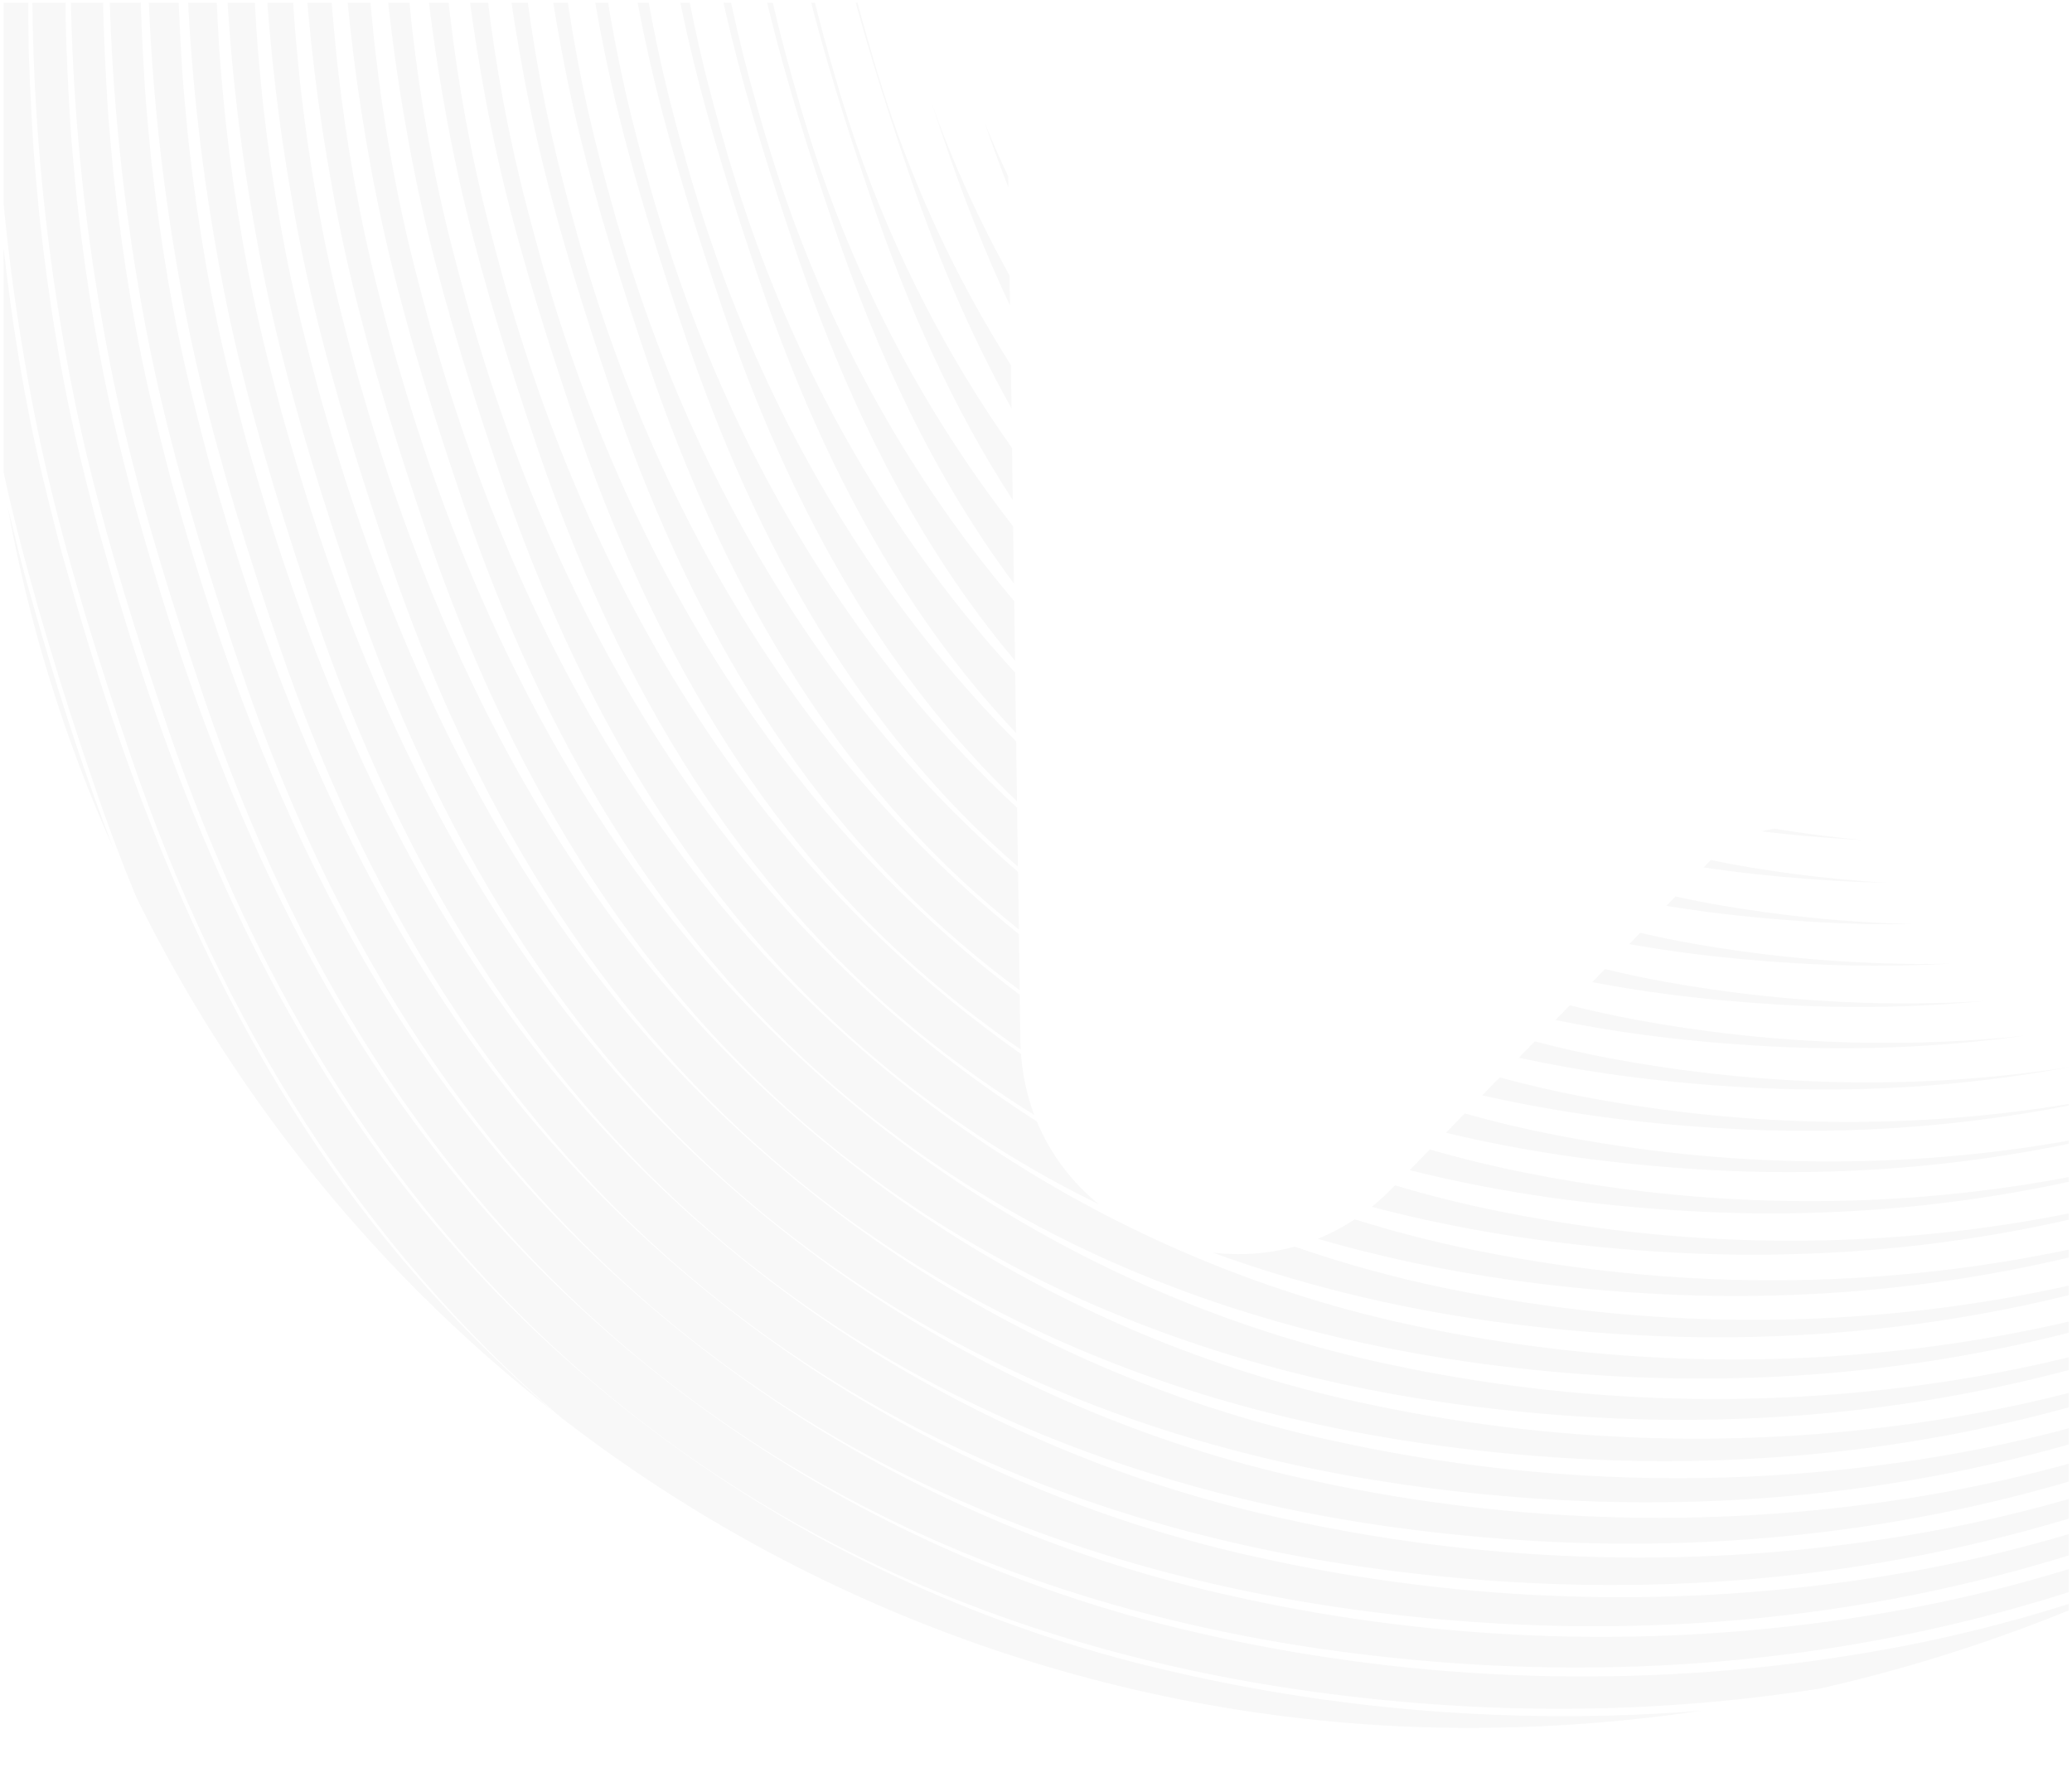<svg width="303" height="262" viewBox="0 0 303 262" fill="none" xmlns="http://www.w3.org/2000/svg">
<g opacity="0.03" clip-path="url(#clip0_677_8682)">
<path d="M265.397 134.812C270.248 135.103 275.076 135.208 279.875 135.13C272.669 134.965 265.415 134.387 258.154 133.391C256.064 133.104 253.977 132.791 251.894 132.433C249.588 132.038 247.293 131.586 245.013 131.086L243.679 132.463C245.71 132.795 247.751 133.097 249.808 133.365C255.017 134.037 260.222 134.503 265.4 134.816L265.397 134.812Z" fill="black"/>
<path d="M260.071 121.266C259.9 121.24 259.728 121.206 259.557 121.176C258.875 121.262 258.205 121.393 257.545 121.564C262.109 122.109 266.673 122.501 271.215 122.769C271.565 122.788 271.915 122.807 272.266 122.825C270.216 122.631 268.16 122.4 266.107 122.139C264.091 121.881 262.079 121.598 260.075 121.27L260.071 121.266Z" fill="black"/>
<path d="M255.98 126.849C254.043 126.528 252.113 126.159 250.19 125.76C250.123 125.827 250.052 125.89 249.989 125.958L249.132 126.838C250.414 127.028 251.695 127.215 252.985 127.379C258.1 128.032 263.216 128.483 268.305 128.786C270.838 128.935 273.368 129.032 275.891 129.08C271.315 128.808 266.725 128.368 262.124 127.76C260.071 127.487 258.022 127.189 255.98 126.845L255.98 126.849Z" fill="black"/>
<path d="M98.165 -6.607C99.066 -1.404 100.143 3.777 101.402 8.913C104.033 19.625 107.393 30.225 110.922 40.635C119.498 65.957 131.35 88.973 148.578 107.178L148.455 98.346C147.233 97.019 146.03 95.68 144.852 94.314C128.88 75.781 116.857 54.212 109.022 30.949C108.209 28.562 107.349 25.79 106.626 23.396C106.466 22.863 106.313 22.318 106.153 21.766C105.482 19.416 104.789 16.958 104.178 14.676C101.559 4.922 99.625 -5.107 98.422 -15.144C98.37 -15.577 98.317 -16.006 98.269 -16.439C97.978 -19.042 97.617 -22.79 97.442 -25.453C97.159 -29.754 96.931 -34.715 96.916 -39.034C96.905 -41.186 96.928 -43.345 96.98 -45.505L94.312 -45.505C94.647 -32.473 95.892 -19.478 98.168 -6.614L98.165 -6.607Z" fill="black"/>
<path d="M103.754 -9.945C104.648 -4.828 105.71 0.267 106.954 5.321C109.547 15.861 112.856 26.286 116.325 36.528C123.914 58.941 134.071 79.596 148.43 96.6L148.307 87.891C133.322 70.186 121.921 49.735 114.432 27.681C113.62 25.312 112.767 22.586 112.044 20.206C111.884 19.677 111.731 19.14 111.574 18.595C110.904 16.268 110.218 13.843 109.607 11.576C106.999 1.915 105.062 -8.006 103.862 -17.95C103.81 -18.375 103.758 -18.804 103.709 -19.229C103.419 -21.836 103.061 -25.491 102.886 -28.158C102.603 -32.432 102.383 -37.315 102.372 -41.608C102.364 -42.902 102.372 -44.2 102.39 -45.494L99.995 -45.494C100.442 -33.581 101.664 -21.705 103.754 -9.942L103.754 -9.945Z" fill="black"/>
<path d="M109.343 -13.287C110.226 -8.252 111.276 -3.246 112.502 1.726C115.058 12.091 118.296 22.348 121.727 32.418C128.236 51.772 136.709 69.851 148.273 85.326L148.154 76.971C135.893 61.19 126.358 43.429 119.842 24.407C119.03 22.053 118.184 19.375 117.465 17.007C117.305 16.485 117.156 15.947 116.999 15.41C116.332 13.105 115.651 10.711 115.036 8.462C112.435 -1.102 110.498 -10.922 109.306 -20.769C109.253 -21.19 109.201 -21.612 109.153 -22.037C108.858 -24.648 108.512 -28.213 108.333 -30.88C108.05 -35.132 107.834 -39.933 107.826 -44.2C107.826 -44.632 107.826 -45.069 107.826 -45.505L105.714 -45.505C106.247 -34.711 107.431 -23.958 109.335 -13.294L109.343 -13.287Z" fill="black"/>
<path d="M118.053 -1.87C120.576 8.323 123.757 18.405 127.129 28.308C132.528 44.364 139.279 59.578 148.102 73.118L147.994 65.513C138.385 51.917 130.732 36.983 125.255 21.131C124.443 18.797 123.605 16.163 122.885 13.81C122.729 13.291 122.576 12.762 122.42 12.229C121.753 9.95 121.075 7.585 120.464 5.351C117.874 -4.119 115.933 -13.832 114.748 -23.585C114.696 -24.003 114.644 -24.421 114.596 -24.838C114.298 -27.453 113.959 -30.925 113.78 -33.592C113.523 -37.397 113.333 -41.604 113.292 -45.502L111.485 -45.502C112.084 -35.83 113.206 -26.192 114.927 -16.629C115.799 -11.68 116.839 -6.756 118.046 -1.87L118.053 -1.87Z" fill="black"/>
<path d="M137.926 20.095C140.765 28.546 143.977 36.789 147.695 44.67L147.632 40.291C143.165 32.25 139.353 23.828 136.253 15.097C136.805 16.768 137.36 18.435 137.926 20.095Z" fill="black"/>
<path d="M396.441 137.67C369.127 163.163 336.225 180.961 300.241 188.488C273.572 194.068 245.688 194.471 218.363 189.685C215.893 189.26 213.434 188.787 210.979 188.276C203.624 186.746 196.396 184.736 189.332 182.286C185.383 183.375 181.314 183.636 177.357 183.166C190.114 187.817 203.684 191.151 217.965 193.173C224.097 194.034 230.208 194.654 236.277 195.045C267.741 197.145 298.132 192.61 326.284 182.032C353.915 171.652 379.391 155.45 401.601 133.992C405.714 130.038 409.716 125.917 413.602 121.628C413.3 121.43 412.991 121.24 412.674 121.064C410.841 123.134 408.982 125.178 407.093 127.181C403.81 130.661 399.939 134.413 396.441 137.677L396.441 137.67Z" fill="black"/>
<path d="M235.529 154.77C231.795 154.077 228.096 153.237 224.43 152.279L222.105 154.67C227.004 155.721 231.993 156.598 237.067 157.284C242.649 158.03 248.211 158.567 253.748 158.903C270.465 159.973 286.9 158.966 302.812 156.005C283.014 159.075 262.574 159.022 242.235 155.908C239.992 155.565 237.757 155.192 235.529 154.767L235.529 154.77Z" fill="black"/>
<path d="M123.6 -5.462C126.103 4.553 129.218 14.467 132.53 24.201C136.718 36.663 141.722 48.635 147.914 59.702L147.825 53.38C140.787 42.28 135.027 30.37 130.667 17.864C129.855 15.544 129.024 12.96 128.309 10.621C128.153 10.106 128 9.584 127.847 9.058C127.184 6.802 126.509 4.471 125.898 2.251C123.32 -7.122 121.379 -16.733 120.198 -26.39C120.146 -26.804 120.094 -27.218 120.049 -27.632C119.747 -30.246 119.419 -33.633 119.237 -36.3C119.036 -39.246 118.879 -42.413 118.801 -45.498L117.311 -45.498C117.951 -36.949 119.006 -28.43 120.522 -19.967C121.39 -15.103 122.419 -10.266 123.6 -5.462Z" fill="black"/>
<path d="M239.621 149.187C236.238 148.572 232.884 147.837 229.557 147.001L227.463 149.157C231.666 150.008 235.928 150.728 240.254 151.306C245.742 152.033 251.215 152.555 256.662 152.883C270.016 153.734 283.19 153.227 296.062 151.444C279.68 153.174 262.929 152.779 246.219 150.284C244.013 149.955 241.815 149.597 239.624 149.191L239.621 149.187Z" fill="black"/>
<path d="M243.707 143.604C240.681 143.063 237.678 142.425 234.698 141.702L232.839 143.615C236.33 144.279 239.862 144.85 243.431 145.323C248.826 146.032 254.21 146.539 259.567 146.856C269.888 147.509 280.1 147.337 290.148 146.379C276.963 147.177 263.572 146.595 250.189 144.652C248.021 144.339 245.86 143.995 243.707 143.604Z" fill="black"/>
<path d="M247.797 138.02C245.129 137.554 242.48 137.009 239.85 136.401L238.248 138.054C241.016 138.542 243.803 138.979 246.619 139.348C251.921 140.038 257.215 140.53 262.484 140.84C270.125 141.317 277.707 141.336 285.211 140.911C274.939 141.123 264.559 140.497 254.171 139.027C252.044 138.725 249.917 138.397 247.8 138.024L247.797 138.02Z" fill="black"/>
<path d="M53.462 20.11C54.453 25.995 55.623 31.851 57.024 37.658C59.941 49.758 63.723 61.742 67.717 73.502C79.382 107.857 96.957 137.256 122.109 158.922C124.408 160.891 126.968 163.017 129.382 164.841C131.107 166.154 133.264 167.765 135.045 168.996C136.252 169.832 137.69 170.809 138.916 171.622C141.427 173.293 144.263 175.027 146.886 176.549C150.19 178.462 153.756 180.353 157.221 182.032C174.691 190.491 193.979 196.186 214.788 199.152C221.014 200.028 227.213 200.666 233.372 201.069C265.324 203.213 296.163 198.626 324.724 187.895C352.757 177.362 378.595 160.91 401.136 139.098C406.006 134.406 410.719 129.483 415.276 124.324C415.507 124.059 415.738 123.795 415.969 123.53C415.671 123.239 415.361 122.959 415.041 122.694C412.221 125.984 409.318 129.195 406.353 132.328C402.999 135.868 399.028 139.699 395.451 143.014C367.653 168.802 334.169 186.806 297.567 194.34C270.44 199.924 242.105 200.252 214.386 195.321C211.878 194.881 209.378 194.389 206.889 193.863C165.064 185.027 127.202 161.018 101.256 127.174C85.217 106.257 73.696 82.293 65.731 57.128C64.926 54.611 63.995 51.459 63.261 48.96C63.093 48.389 62.933 47.8 62.769 47.199C62.076 44.667 61.36 41.948 60.738 39.538C58.037 29.02 56.103 18.163 54.87 7.361C54.814 6.895 54.758 6.433 54.714 5.966C54.449 3.389 54.017 -1.087 53.857 -3.746C53.581 -8.252 53.29 -13.839 53.264 -18.363C53.234 -21.936 53.272 -25.528 53.38 -29.124C53.555 -34.584 53.901 -40.067 54.445 -45.498L50.034 -45.498C48.708 -23.578 49.788 -1.542 53.465 20.11L53.462 20.11Z" fill="black"/>
<path d="M47.87 23.448C48.872 29.419 50.053 35.361 51.469 41.25C54.423 53.521 58.257 65.68 62.307 77.608C74.166 112.534 92.102 142.287 117.579 164.237C119.923 166.243 122.501 168.384 124.96 170.242C126.726 171.584 128.879 173.196 130.705 174.456C131.938 175.31 133.38 176.291 134.632 177.123C137.192 178.824 140.046 180.573 142.717 182.125C146.074 184.072 149.677 185.985 153.201 187.697C170.895 196.291 190.455 202.098 211.595 205.13C217.914 206.029 224.203 206.678 230.452 207.088C262.892 209.278 294.181 204.638 323.153 193.751C351.588 183.065 377.791 166.363 400.66 144.196C405.593 139.433 410.373 134.428 414.989 129.188C415.973 128.069 416.945 126.942 417.914 125.808C417.635 125.413 417.34 125.033 417.027 124.663C413.357 129.065 409.535 133.335 405.604 137.464C402.176 141.067 398.104 144.972 394.449 148.344C366.167 174.423 332.106 192.632 294.885 200.177C267.3 205.768 238.51 206.022 210.403 200.938C207.858 200.483 205.321 199.976 202.795 199.435C160.336 190.342 121.953 165.829 95.802 131.269C79.751 110.057 68.295 85.791 60.314 60.388C59.509 57.851 58.57 54.655 57.836 52.145C57.669 51.57 57.508 50.974 57.344 50.369C56.644 47.814 55.929 45.062 55.31 42.634C52.598 32.022 50.668 21.061 49.427 10.162C49.371 9.692 49.316 9.226 49.267 8.756C49.006 6.179 48.567 1.617 48.403 -1.042C48.127 -5.574 47.829 -11.24 47.803 -15.79C47.769 -19.393 47.803 -23.018 47.911 -26.644C48.108 -32.94 48.522 -39.265 49.204 -45.505L44.636 -45.505C43.011 -22.485 44.025 0.688 47.87 23.44L47.87 23.448Z" fill="black"/>
<path d="M59.052 16.771C60.032 22.571 61.19 28.345 62.572 34.066C65.456 45.991 69.186 57.803 73.117 69.395C84.584 103.184 101.801 132.228 126.626 153.611C128.884 155.543 131.421 157.654 133.791 159.444C135.475 160.723 137.632 162.338 139.372 163.536C140.553 164.349 141.991 165.326 143.187 166.124C145.65 167.765 148.467 169.485 151.041 170.973C154.119 172.756 157.442 174.52 160.68 176.098C156.801 172.935 153.634 168.836 151.615 163.972C134.495 153.021 119.227 139.184 106.701 123.067C90.676 102.445 79.085 78.783 71.138 53.857C70.333 51.354 69.409 48.251 68.679 45.767C68.511 45.204 68.355 44.618 68.191 44.025C67.502 41.515 66.786 38.83 66.168 36.435C63.474 26.014 61.541 15.261 60.315 4.553C60.259 4.094 60.207 3.631 60.158 3.173C59.89 0.592 59.469 -3.791 59.305 -6.454C59.026 -10.934 58.746 -16.442 58.72 -20.941C58.69 -24.48 58.731 -28.042 58.843 -31.604C58.999 -36.233 59.272 -40.877 59.693 -45.49L55.46 -45.49C54.413 -24.671 55.546 -3.776 59.052 16.779L59.052 16.771Z" fill="black"/>
<path d="M64.636 13.429C65.605 19.143 66.753 24.831 68.116 30.471C70.963 42.224 74.64 53.861 78.515 65.285C89.789 98.506 106.645 127.192 131.145 148.292C133.362 150.186 135.877 152.286 138.206 154.036C139.852 155.281 142.006 156.896 143.701 158.068C144.856 158.862 146.291 159.835 147.461 160.615C148.656 161.409 149.942 162.23 151.242 163.028C150.206 160.279 149.539 157.295 149.305 154.114C135.333 144.271 122.766 132.425 112.151 118.953C96.134 98.626 84.484 75.266 76.548 50.578C75.743 48.094 74.826 45.036 74.096 42.567C73.932 42.007 73.772 41.429 73.612 40.84C72.923 38.352 72.215 35.7 71.596 33.32C68.914 22.993 66.976 12.344 65.754 1.733C65.702 1.278 65.646 0.819 65.598 0.364C65.326 -2.221 64.912 -6.514 64.748 -9.173C64.469 -13.627 64.193 -19.057 64.174 -23.529C64.148 -27.039 64.189 -30.567 64.301 -34.096C64.432 -37.893 64.651 -41.701 64.964 -45.494L60.907 -45.494C60.121 -25.782 61.302 -6.022 64.636 13.433L64.636 13.429Z" fill="black"/>
<path d="M42.282 26.79C43.295 32.843 44.487 38.874 45.922 44.846C48.914 57.292 52.8 69.623 56.909 81.719C68.966 117.212 87.259 147.322 113.064 169.552C115.449 171.596 118.049 173.748 120.549 175.646C122.356 177.023 124.51 178.63 126.376 179.925C127.636 180.797 129.081 181.782 130.359 182.632C132.96 184.367 135.84 186.131 138.56 187.709C141.969 189.689 145.609 191.632 149.189 193.367C167.095 202.124 186.939 208.014 208.414 211.109C214.826 212.027 221.205 212.687 227.542 213.112C260.475 215.347 292.211 210.654 321.588 199.614C350.426 188.775 376.995 171.823 400.191 149.307C405.191 144.473 410.035 139.389 414.714 134.063C416.316 132.232 417.9 130.382 419.461 128.513C419.226 127.998 418.965 127.491 418.679 127.002C414.282 132.403 409.651 137.614 404.867 142.619C401.369 146.282 397.196 150.265 393.462 153.693C364.699 180.063 330.057 198.48 292.214 206.033C264.174 211.632 234.927 211.807 206.428 206.578C203.846 206.108 201.272 205.586 198.709 205.03C155.62 195.679 116.708 170.663 90.356 135.387C74.29 113.881 62.904 89.313 54.905 63.674C54.1 61.123 53.154 57.878 52.416 55.353C52.248 54.775 52.084 54.174 51.92 53.562C51.22 50.981 50.501 48.203 49.879 45.756C47.155 35.048 45.229 23.981 43.981 12.989C43.925 12.516 43.869 12.042 43.821 11.569C43.563 8.995 43.116 4.344 42.953 1.681C42.677 -2.877 42.371 -8.617 42.342 -13.197C42.308 -16.83 42.341 -20.489 42.442 -24.148C42.654 -31.279 43.135 -38.452 43.973 -45.498L39.26 -45.498C37.319 -21.381 38.262 2.934 42.278 26.79L42.282 26.79Z" fill="black"/>
<path d="M3.627 84.098C2.774 81.017 1.917 77.273 1.12 74.158C4.26 91.401 9.462 108.148 16.57 124.044C12.651 113.892 9.249 103.53 6.194 93.109C5.397 90.409 4.394 86.731 3.623 84.094L3.627 84.098Z" fill="black"/>
<path d="M-2.374 38.214C-2.247 47.109 -1.577 55.942 -0.384 64.666C0.215 67.65 0.856 70.626 1.546 73.591C4.888 87.406 9.098 101.154 13.706 114.585C15.614 120.24 17.682 125.745 19.895 131.109C30.767 153.249 45.42 173.584 63.427 191.11C68.99 196.522 74.813 201.606 80.864 206.354C67.946 195.25 56.437 182.468 46.765 168.235C30.562 144.387 19.75 117.387 11.62 89.842C10.823 87.156 9.809 83.535 9.057 80.905C8.882 80.29 8.714 79.645 8.543 78.984C7.823 76.221 7.075 73.181 6.445 70.607C3.639 59.134 1.736 47.236 0.435 35.484C0.379 34.977 0.316 34.469 0.271 33.962C0.037 31.415 -0.478 26.036 -0.627 23.377C-0.895 18.617 -1.264 12.247 -1.305 7.462C-1.353 3.583 -1.342 -0.33 -1.26 -4.254C-1.044 -14.548 -0.343 -24.921 1.046 -34.909C0.99 -34.428 0.964 -33.939 0.912 -33.458C-2.095 -5.637 -1.353 22.567 3.166 50.164C4.254 56.815 5.532 63.439 7.089 69.996C10.331 83.654 14.589 97.201 19.105 110.475C32.529 149.94 53.345 182.543 81.426 206.753C81.62 206.921 81.821 207.085 82.015 207.253C120.703 237.188 168.58 253.342 217.954 252.644C228.363 252.499 238.695 251.652 248.881 250.142C225.435 252.01 201.683 250.612 178.587 245.975C175.74 245.405 172.905 244.774 170.077 244.11C122.562 232.947 79.921 204.451 52.216 164.125C36.031 140.567 25.145 113.873 17.034 86.567C16.233 83.9 15.23 80.323 14.481 77.709C14.306 77.097 14.139 76.459 13.971 75.803C13.256 73.061 12.511 70.055 11.881 67.497C9.086 56.121 7.179 44.327 5.886 32.668C5.83 32.164 5.771 31.661 5.722 31.161C5.484 28.61 4.977 23.321 4.828 20.665C4.56 15.932 4.198 9.64 4.157 4.877C4.113 1.031 4.128 -2.851 4.209 -6.741C4.437 -16.95 5.145 -27.233 6.546 -37.143C6.493 -36.677 6.497 -36.203 6.449 -35.737C3.531 -8.263 4.288 19.576 8.762 46.822C9.839 53.387 11.106 59.925 12.645 66.4C15.852 79.887 20.055 93.258 24.511 106.365C37.741 145.263 58.192 177.507 85.949 201.434C88.583 203.702 91.318 205.936 94.075 208.051C96.121 209.621 98.282 211.214 100.398 212.698C101.806 213.686 103.278 214.69 104.716 215.641C107.6 217.554 110.603 219.412 113.609 221.168C117.346 223.343 121.206 225.428 125.126 227.36C144.399 236.893 165.852 243.488 189.321 246.982C196.288 248.012 203.211 248.762 210.081 249.239C229.25 250.578 248.009 249.772 266.18 246.904C282.324 243.249 297.998 237.889 312.95 230.944C301.057 235.372 288.769 238.796 276.158 241.104C245.368 246.744 213.397 246.464 182.559 240.343C179.749 239.788 176.951 239.172 174.161 238.523C127.279 227.621 85.174 199.618 57.659 160.018C41.493 136.752 30.536 110.363 22.44 83.292C21.639 80.641 20.644 77.112 19.895 74.509C19.72 73.901 19.556 73.267 19.384 72.621C18.669 69.902 17.928 66.93 17.302 64.386C14.519 53.107 12.607 41.414 11.322 29.852C11.266 29.352 11.207 28.856 11.158 28.356C10.916 25.801 10.42 20.605 10.268 17.946C9.999 13.239 9.645 7.022 9.604 2.288C9.56 -1.527 9.578 -5.376 9.664 -9.237C9.899 -19.359 10.618 -29.557 12.026 -39.381C11.974 -38.93 12.011 -38.471 11.963 -38.02C9.139 -10.893 9.902 16.581 14.34 43.477C15.405 49.955 16.661 56.408 18.181 62.801C21.352 76.112 25.502 89.312 29.902 102.251C42.935 140.582 63.028 172.472 90.461 196.115C93.051 198.346 95.767 200.569 98.483 202.646C100.487 204.183 102.648 205.779 104.723 207.23C106.109 208.2 107.574 209.2 108.986 210.136C111.825 212.019 114.805 213.862 117.764 215.589C121.445 217.737 125.267 219.792 129.131 221.694C148.177 231.097 169.362 237.576 192.499 241.004C199.373 242.014 206.206 242.749 212.987 243.219C248.363 245.681 282.342 240.728 313.769 228.915C319.459 226.778 325.062 224.413 330.576 221.829C339.731 216.588 348.546 210.718 356.955 204.246C333.125 219.367 306.772 230.075 278.833 235.263C248.501 240.895 216.985 240.694 186.538 234.719C183.766 234.178 181.005 233.578 178.255 232.943C132.004 222.299 90.435 194.791 63.11 155.915C46.963 132.944 35.931 106.857 27.853 80.025C27.052 77.388 26.065 73.908 25.32 71.32C25.145 70.719 24.981 70.089 24.813 69.447C24.101 66.751 23.364 63.812 22.738 61.283C19.966 50.097 18.051 38.512 16.773 27.043C16.717 26.547 16.657 26.055 16.609 25.559C16.363 23 15.875 17.894 15.722 15.235C15.45 10.55 15.104 4.414 15.07 -0.293C15.029 -4.078 15.048 -7.898 15.137 -11.721C15.379 -21.754 16.106 -31.865 17.529 -41.608C17.481 -41.175 17.548 -40.724 17.499 -40.291C14.765 -13.511 15.543 13.597 19.936 40.142C20.99 46.539 22.235 52.906 23.736 59.213C26.87 72.353 30.968 85.377 35.309 98.148C48.148 135.909 67.879 167.444 94.984 190.808C97.533 193.001 100.226 195.209 102.898 197.249C104.865 198.752 107.022 200.352 109.057 201.773C110.416 202.725 111.877 203.72 113.263 204.638C116.054 206.492 119.016 208.319 121.925 210.016C125.551 212.131 129.34 214.164 133.147 216.033C151.963 225.305 172.883 231.668 195.685 235.028C202.465 236.021 209.209 236.74 215.901 237.199C250.789 239.616 284.317 234.715 315.334 223.056C334.242 215.95 352.212 206.328 368.993 194.329C373.497 190.357 377.868 186.198 382.081 181.86L384.358 179.518C354.708 204.664 319.611 222.243 281.512 229.419C251.638 235.043 220.576 234.917 190.517 229.091C187.782 228.565 185.059 227.979 182.346 227.364C136.728 216.976 95.696 189.969 68.561 151.813C52.432 129.132 41.326 103.351 33.263 76.758C32.462 74.139 31.482 70.704 30.737 68.131C30.566 67.534 30.402 66.911 30.234 66.273C29.522 63.603 28.788 60.69 28.166 58.183C25.402 47.095 23.487 35.611 22.212 24.238C22.157 23.75 22.097 23.257 22.052 22.769C21.806 20.21 21.326 15.194 21.169 12.534C20.897 7.876 20.558 1.818 20.525 -2.862C20.484 -6.618 20.506 -10.404 20.599 -14.194C20.852 -24.141 21.587 -34.167 23.017 -43.827C22.969 -43.409 23.069 -42.973 23.025 -42.555C20.379 -16.122 21.169 10.621 25.525 36.815C26.568 43.126 27.797 49.407 29.288 55.632C32.388 68.597 36.43 81.45 40.715 94.049C53.356 131.243 72.73 162.42 99.511 185.5C102.019 187.656 104.69 189.849 107.317 191.856C109.243 193.329 111.4 194.933 113.39 196.317C114.723 197.249 116.18 198.241 117.54 199.14C120.282 200.964 123.226 202.777 126.087 204.444C129.66 206.525 133.408 208.536 137.16 210.371C155.748 219.516 176.4 225.76 198.87 229.053C205.558 230.027 212.212 230.732 218.814 231.183C253.211 233.555 286.292 228.706 316.903 217.2C346.947 205.906 374.608 188.204 398.792 164.625C399.049 164.375 399.302 164.121 399.559 163.871L408.579 154.58C410.368 152.644 412.137 150.679 413.885 148.676C415.792 146.483 417.67 144.26 419.511 142.011C420.222 140.474 420.666 138.878 420.859 137.274C415.155 144.525 409.026 151.466 402.644 158.06C398.926 161.902 394.451 166.12 390.483 169.708C360.267 196.951 323.889 215.988 284.187 223.57C254.772 229.191 224.164 229.139 194.496 223.462C191.799 222.951 189.116 222.381 186.437 221.78C141.452 211.654 100.949 185.139 74.008 147.706C57.898 125.32 46.721 99.842 38.673 73.487C37.872 70.883 36.899 67.497 36.158 64.934C35.987 64.341 35.823 63.726 35.655 63.096C34.947 60.447 34.217 57.568 33.591 55.076C30.838 44.081 28.919 32.705 27.652 21.426C27.596 20.941 27.537 20.456 27.492 19.968C27.242 17.405 26.769 12.478 26.613 9.819C26.341 5.186 26.009 -0.792 25.975 -5.447C25.938 -9.173 25.96 -12.925 26.057 -16.685C26.314 -26.353 27.037 -36.091 28.423 -45.494L12.89 -45.494C3.844 -45.494 -3.451 -38.087 -3.324 -29.031L-2.378 38.218L-2.374 38.214Z" fill="black"/>
<path d="M70.227 10.091C71.184 15.72 72.317 21.326 73.665 26.879C76.475 38.456 80.1 49.922 83.919 61.178C94.996 93.833 111.449 122.213 135.666 142.981C137.838 144.842 140.335 146.923 142.618 148.639C144.224 149.855 146.378 151.47 148.032 152.607C148.412 152.868 148.829 153.156 149.258 153.443C149.232 152.988 149.217 152.525 149.209 152.063L149.116 145.461C137.406 136.629 126.784 126.338 117.604 114.85C101.598 94.821 89.88 71.76 81.963 47.311C81.154 44.842 80.249 41.832 79.522 39.374C79.359 38.818 79.202 38.244 79.038 37.662C78.353 35.197 77.648 32.578 77.03 30.214C74.359 19.983 72.417 9.439 71.203 -1.079C71.151 -1.531 71.095 -1.982 71.046 -2.437C70.774 -5.026 70.368 -9.225 70.201 -11.888C69.921 -16.316 69.653 -21.668 69.634 -26.118C69.608 -29.598 69.653 -33.096 69.768 -36.591C69.876 -39.56 70.04 -42.532 70.256 -45.502L66.4 -45.502C65.853 -26.897 67.067 -8.267 70.227 10.088L70.227 10.091Z" fill="black"/>
<path d="M36.695 30.128C37.716 36.267 38.923 42.38 40.376 48.437C43.401 61.055 47.343 73.561 51.509 85.825C63.759 121.885 82.414 152.35 108.543 174.863C110.968 176.944 113.595 179.111 116.136 181.043C117.98 182.449 120.137 184.061 122.045 185.381C123.327 186.276 124.78 187.261 126.084 188.126C128.733 189.89 131.631 191.669 134.4 193.277C137.865 195.291 141.538 197.257 145.178 199.025C163.312 207.913 183.423 213.918 205.23 217.081C211.736 218.017 218.204 218.692 224.631 219.124C258.051 221.407 290.234 216.659 320.025 205.466C349.265 194.478 376.195 177.272 399.723 154.401C404.787 149.493 409.694 144.331 414.437 138.922C416.512 136.55 418.55 134.145 420.547 131.705C420.394 131.034 420.197 130.374 419.962 129.728C414.962 135.991 409.642 142.007 404.12 147.755C400.547 151.477 396.273 155.539 392.462 159.019C363.215 185.679 327.991 204.302 289.53 211.866C261.031 217.472 231.33 217.573 202.444 212.194C199.824 211.71 197.213 211.173 194.608 210.602C150.886 200.99 111.445 175.478 84.899 139.482C68.819 117.681 57.503 92.811 49.489 66.933C48.684 64.364 47.731 61.074 46.993 58.534C46.822 57.952 46.661 57.344 46.494 56.725C45.789 54.121 45.067 51.309 44.444 48.847C41.71 38.042 39.787 26.875 38.532 15.787C38.476 15.309 38.42 14.832 38.371 14.354C38.114 11.784 37.66 7.04 37.5 4.381C37.224 -0.199 36.911 -6.022 36.881 -10.628C36.844 -14.291 36.874 -17.979 36.974 -21.672C37.205 -29.646 37.768 -37.669 38.774 -45.505L33.923 -45.505C31.646 -20.296 32.503 5.164 36.687 30.12L36.695 30.128Z" fill="black"/>
<path d="M28.547 -44.838C25.995 -18.751 26.796 7.626 31.107 33.47C32.139 39.695 33.357 45.894 34.829 52.033C37.892 64.826 41.886 77.504 46.107 89.935C58.555 126.562 77.567 157.385 104.02 180.182C106.487 182.3 109.136 184.482 111.722 186.448C113.607 187.887 115.764 189.495 117.713 190.849C119.02 191.763 120.473 192.751 121.807 193.635C124.505 195.429 127.426 197.223 130.239 198.864C133.756 200.912 137.47 202.9 141.163 204.701C159.523 213.716 179.903 219.841 202.046 223.071C208.644 224.026 215.205 224.716 221.718 225.156C255.626 227.483 288.26 222.687 318.458 211.333C348.1 200.192 375.395 182.74 399.251 159.511C404.381 154.532 409.352 149.291 414.154 143.797C416.468 141.142 418.737 138.445 420.957 135.708C420.976 134.801 420.92 133.902 420.79 133.011C415.324 139.945 409.471 146.584 403.379 152.902C399.732 156.684 395.361 160.824 391.472 164.36C361.74 191.311 325.939 210.143 286.859 217.715C257.902 223.328 227.746 223.351 198.469 217.823C195.809 217.327 193.163 216.771 190.522 216.186C146.166 206.316 106.196 180.301 79.453 143.589C63.357 121.493 52.109 96.321 44.08 70.205C43.279 67.62 42.314 64.282 41.573 61.73C41.401 61.141 41.237 60.529 41.073 59.907C40.365 57.281 39.643 54.435 39.017 51.958C36.275 41.06 34.352 29.785 33.093 18.603C33.037 18.122 32.981 17.64 32.933 17.159C32.679 14.593 32.217 9.759 32.057 7.096C31.785 2.49 31.461 -3.411 31.431 -8.039C31.394 -11.732 31.42 -15.454 31.517 -19.18C31.759 -27.997 32.404 -36.878 33.592 -45.502L28.518 -45.502C28.54 -45.281 28.566 -45.058 28.544 -44.841L28.547 -44.838Z" fill="black"/>
<path d="M227.515 175.225C233.372 176.031 239.21 176.605 245.011 176.97C275.008 178.936 304.054 174.554 330.98 164.442C332.407 163.905 333.826 163.349 335.242 162.782C326.498 166.18 317.493 168.918 308.271 170.947C282.977 176.504 256.457 177.135 230.302 172.797C227.947 172.416 225.596 171.991 223.256 171.521C218.476 170.581 213.752 169.429 209.091 168.075L206.148 171.107C213.081 172.845 220.209 174.214 227.519 175.229L227.515 175.225Z" fill="black"/>
<path d="M230.702 169.246C236.466 170.029 242.215 170.593 247.927 170.951C272.848 172.573 297.122 169.735 320.039 162.816C317.032 163.655 314.003 164.42 310.948 165.102C286.108 170.652 260.054 171.305 234.279 167.172C231.962 166.799 229.648 166.397 227.345 165.941C222.916 165.084 218.53 164.036 214.197 162.816L211.451 165.643C217.718 167.139 224.138 168.343 230.702 169.246Z" fill="black"/>
<path d="M92.579 -3.269C93.492 2.02 94.579 7.283 95.857 12.504C98.525 23.388 101.938 34.16 105.522 44.745C115.045 72.845 128.596 98.025 148.719 117.174L148.596 108.409C145.399 105.205 142.329 101.878 139.401 98.424C123.424 79.592 111.461 57.724 103.607 34.223C102.799 31.821 101.927 28.998 101.204 26.596C101.044 26.058 100.887 25.506 100.731 24.951C100.056 22.579 99.363 20.087 98.749 17.79C96.118 7.939 94.166 -2.187 92.977 -12.325C92.925 -12.761 92.873 -13.194 92.825 -13.63C92.538 -16.23 92.169 -20.068 91.994 -22.735C91.711 -27.061 91.476 -32.1 91.461 -36.442C91.446 -39.456 91.491 -42.477 91.591 -45.494L88.659 -45.494C88.86 -31.343 90.127 -17.226 92.582 -3.265L92.579 -3.269Z" fill="black"/>
<path d="M200.601 176.467C208.272 178.488 216.189 180.07 224.338 181.207C230.288 182.032 236.215 182.621 242.106 182.998C272.59 185.008 302.087 180.573 329.419 170.305C356.249 160.227 380.992 144.525 402.549 123.776C404.114 122.276 405.656 120.744 407.187 119.199C406.945 119.166 406.703 119.132 406.457 119.11C403.857 121.792 401.047 124.529 398.432 126.991C372.083 151.902 340.34 169.287 305.597 176.795C279.844 182.36 252.87 182.916 226.323 178.429C223.928 178.033 221.543 177.593 219.166 177.108C214.043 176.086 208.98 174.818 203.995 173.326L203.607 173.725C202.639 174.721 201.636 175.635 200.601 176.467Z" fill="black"/>
<path d="M233.884 163.267C239.554 164.032 245.214 164.58 250.836 164.927C271.324 166.251 291.384 164.501 310.594 159.91C287.125 164.845 262.591 165.352 238.254 161.536C235.974 161.178 233.697 160.79 231.432 160.35C227.349 159.574 223.306 158.631 219.308 157.545L216.76 160.167C222.349 161.436 228.06 162.465 233.88 163.259L233.884 163.267Z" fill="black"/>
<path d="M81.407 3.411C82.342 8.872 83.452 14.302 84.767 19.692C87.506 30.922 91.023 42.041 94.726 52.962C105.412 84.479 121.138 112.157 144.715 132.351C146.045 133.492 147.524 134.734 148.992 135.913L148.873 127.491C141.518 121.131 134.696 114.153 128.512 106.637C112.521 87.205 100.68 64.74 92.796 40.765C91.988 38.33 91.101 35.413 90.374 32.981C90.211 32.433 90.054 31.873 89.894 31.303C89.212 28.882 88.515 26.327 87.897 23.996C85.248 13.955 83.299 3.62 82.1 -6.708C82.047 -7.152 81.992 -7.595 81.943 -8.039C81.664 -10.635 81.276 -14.652 81.105 -17.315C80.825 -21.694 80.572 -26.886 80.553 -31.283C80.531 -34.7 80.579 -38.135 80.702 -41.563C80.755 -42.876 80.818 -44.189 80.889 -45.502L77.468 -45.502C77.338 -29.12 78.597 -12.75 81.407 3.407L81.407 3.411Z" fill="black"/>
<path d="M397.437 132.328C370.608 157.531 338.283 175.124 302.922 182.64C276.711 188.212 249.282 188.69 222.348 184.057C219.915 183.647 217.494 183.188 215.076 182.692C209.338 181.513 203.671 180.044 198.105 178.295C196.361 179.447 194.55 180.395 192.698 181.144C201.827 183.792 211.324 185.806 221.156 187.19C227.199 188.033 233.216 188.637 239.196 189.022C270.169 191.077 300.113 186.593 327.859 176.169C355.09 165.938 380.198 149.989 402.083 128.882C405.031 126.055 407.911 123.131 410.742 120.132C410.463 120.024 410.176 119.923 409.885 119.826C409.207 120.565 408.529 121.296 407.847 122.027C404.639 125.447 400.869 129.121 397.445 132.328L397.437 132.328Z" fill="black"/>
<path d="M86.989 0.073C87.913 5.448 89.012 10.796 90.308 16.1C93.01 27.159 96.478 38.102 100.118 48.855C110.551 79.637 125.808 106.831 148.852 126.711L148.729 118.11C143.483 113.235 138.542 108.032 133.948 102.534C117.965 83.4 106.061 61.234 98.192 37.498C97.384 35.081 96.504 32.209 95.778 29.792C95.614 29.251 95.461 28.692 95.301 28.132C94.623 25.738 93.926 23.213 93.311 20.896C90.67 10.949 88.721 0.718 87.525 -9.513C87.473 -9.953 87.417 -10.389 87.369 -10.829C87.086 -13.425 86.706 -17.357 86.534 -20.02C86.255 -24.372 86.009 -29.489 85.994 -33.857C85.975 -37.244 86.024 -40.645 86.15 -44.043C86.169 -44.528 86.195 -45.009 86.218 -45.494L83.032 -45.494C83.077 -30.228 84.347 -14.984 86.981 0.077L86.989 0.073Z" fill="black"/>
<path d="M75.82 6.749C76.766 12.292 77.887 17.812 79.218 23.284C81.993 34.689 85.562 45.98 89.322 57.068C100.205 89.156 116.293 117.185 140.19 137.666C142.321 139.49 144.799 141.552 147.034 143.234C147.656 143.704 148.372 144.241 149.109 144.79L148.994 136.591C139.482 128.919 130.764 120.251 123.055 110.74C107.057 91.01 95.276 68.246 87.377 44.036C86.569 41.586 85.674 38.621 84.944 36.178C84.78 35.626 84.624 35.059 84.463 34.484C83.782 32.041 83.077 29.453 82.463 27.107C79.802 16.969 77.858 6.529 76.65 -3.892C76.598 -4.339 76.542 -4.787 76.494 -5.234C76.218 -7.827 75.82 -11.937 75.652 -14.6C75.373 -19.005 75.112 -24.275 75.093 -28.699C75.071 -32.149 75.115 -35.614 75.235 -39.075C75.313 -41.216 75.425 -43.357 75.562 -45.502L71.911 -45.502C71.58 -28.005 72.832 -10.508 75.82 6.746L75.82 6.749Z" fill="black"/>
<path d="M147.453 27.39L147.431 25.798C146.209 23.187 145.05 20.539 143.966 17.857C145.069 21.068 146.227 24.25 147.453 27.39Z" fill="black"/>
</g>
<defs>
<clipPath id="clip0_677_8682">
<rect width="260.921" height="302" fill="white" transform="translate(302.523 0.399) rotate(90)"/>
</clipPath>
</defs>
</svg>
